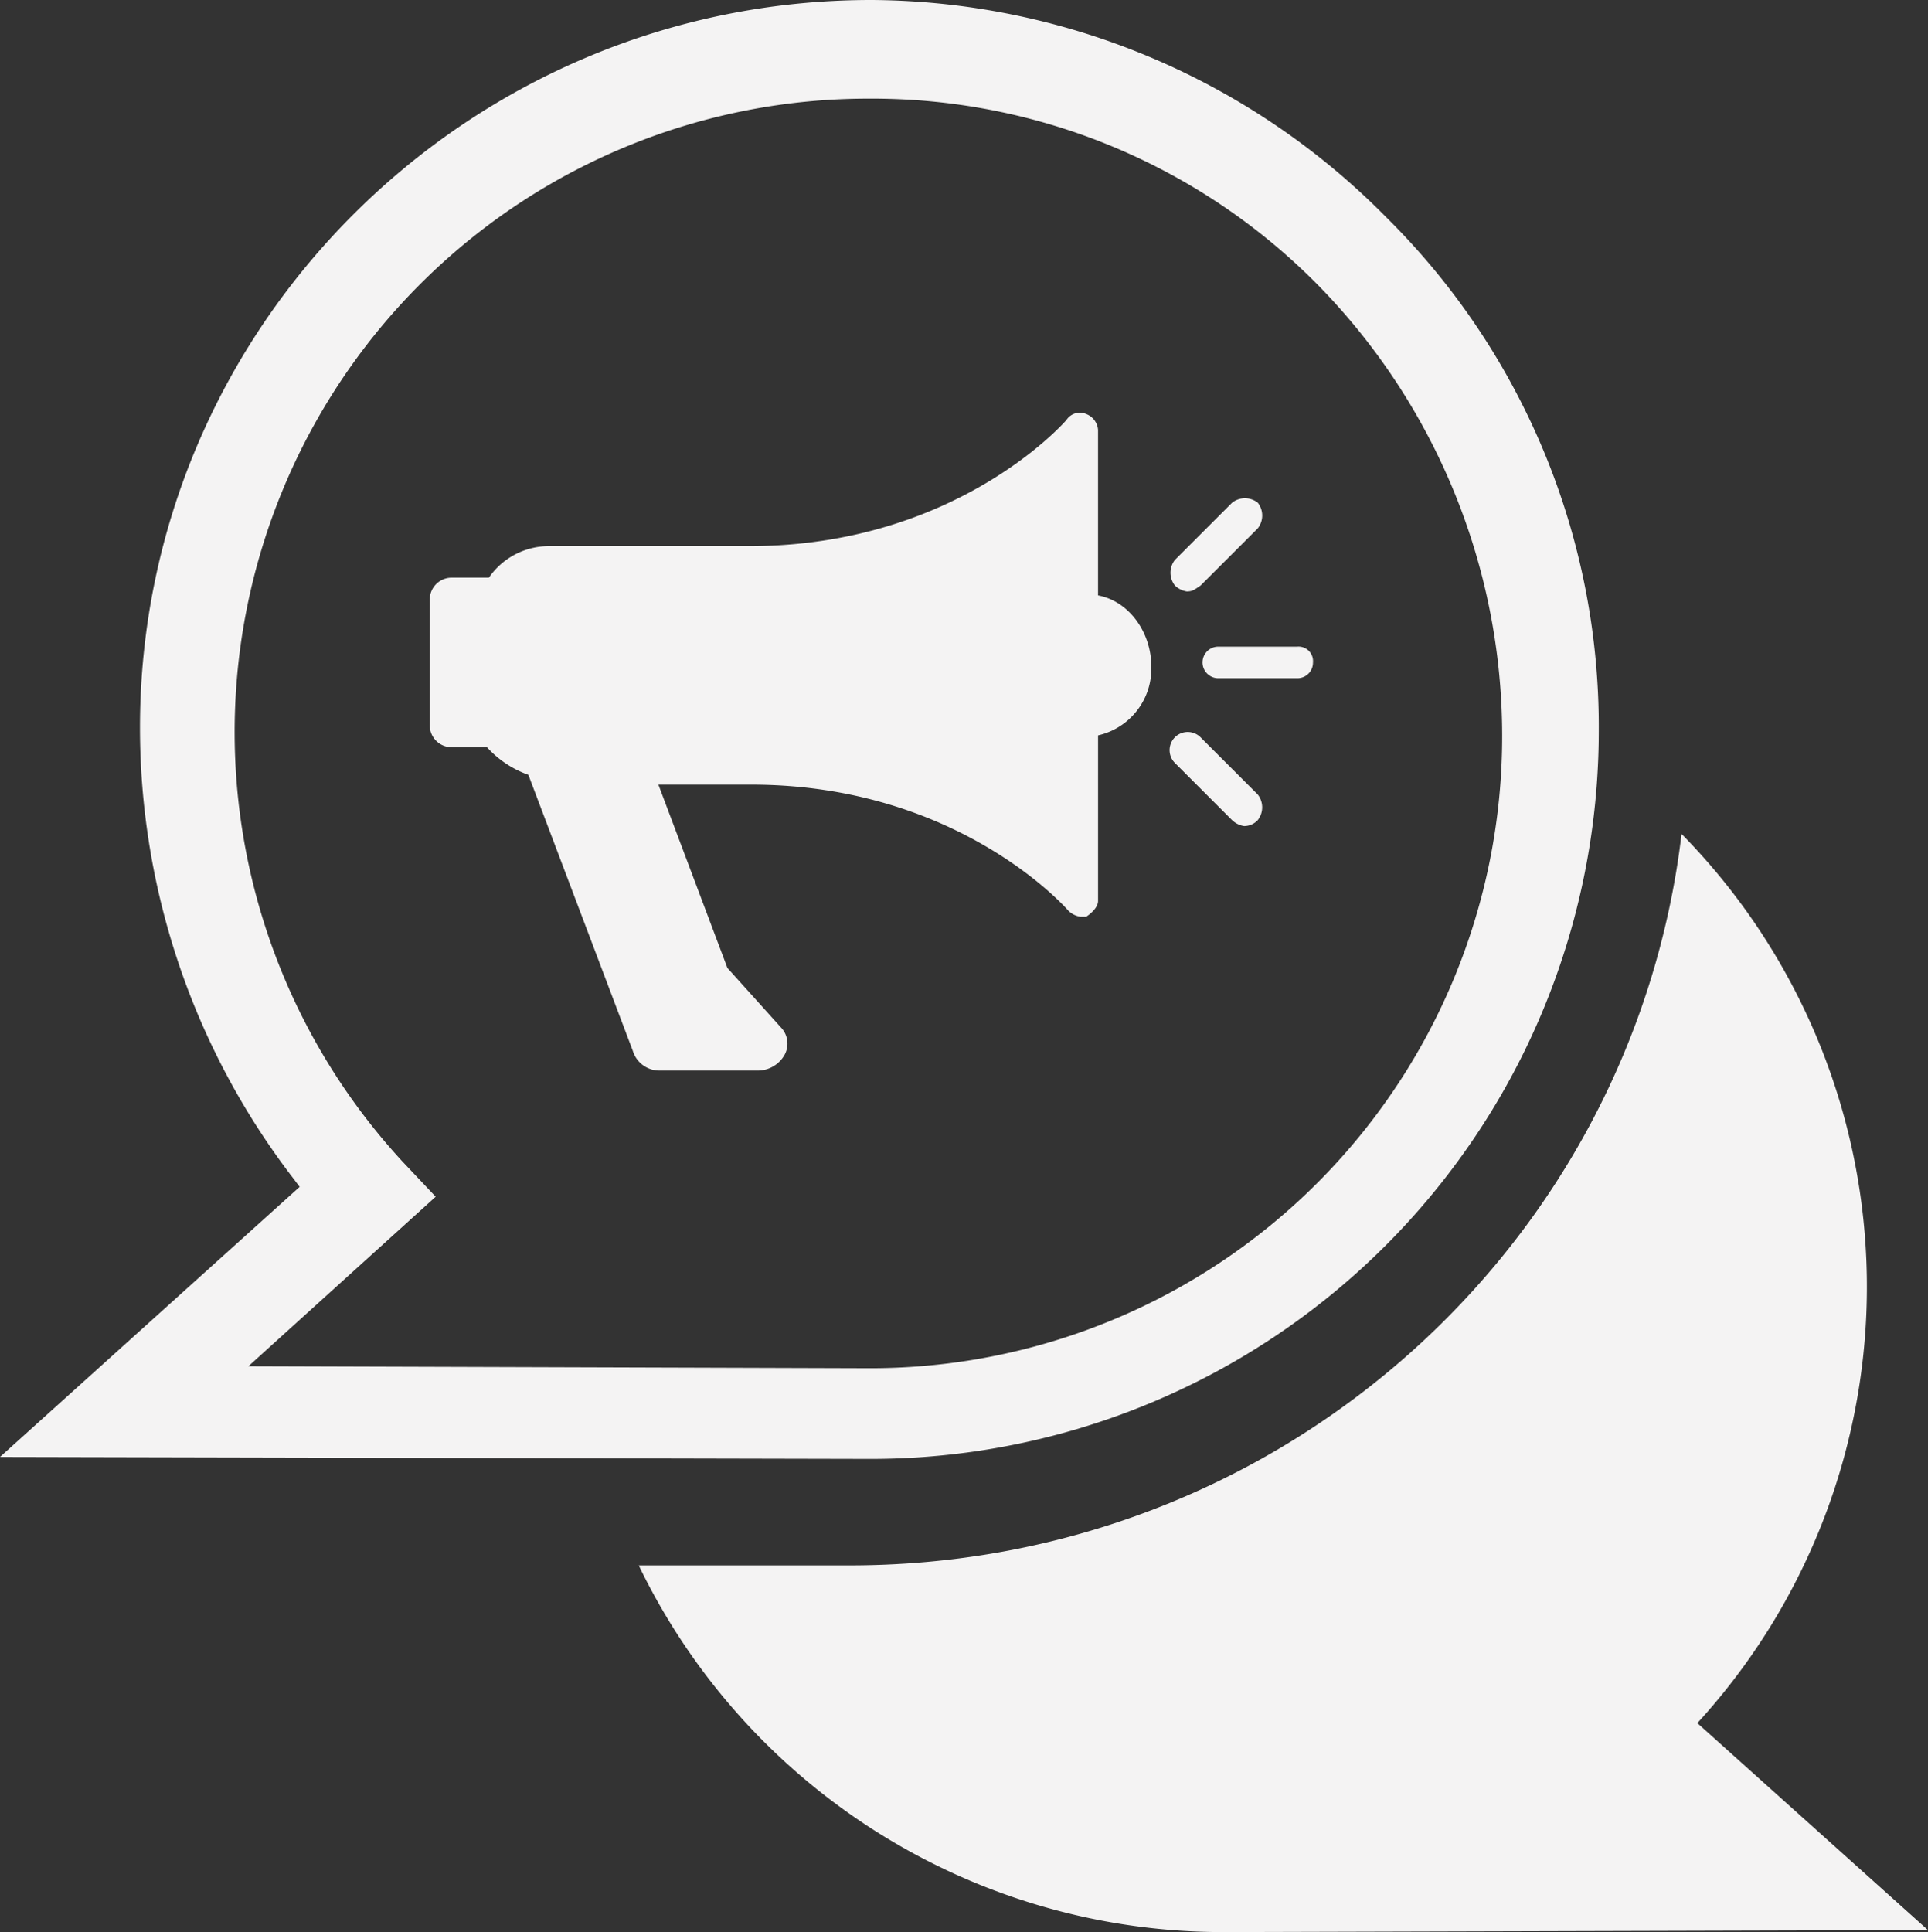 <svg xmlns="http://www.w3.org/2000/svg" width="195.503" height="195.903" viewBox="0 0 195.503 195.903"><rect x="0" y="0" width="195.503" height="195.903" fill="#333333" stroke="none"/><defs><style>.a{fill:#f4f3f3;}</style></defs><g transform="translate(-1.1 -1)"><path class="a" d="M140.847,133.455a65.5,65.5,0,0,0-1.6-90.155c-5,41.979-40.98,74.363-84.758,74.163H33.5a65.814,65.814,0,0,0,59.37,37.182l71.365-.2Z" transform="translate(32.368 42.258)"/><path class="a" d="M141.63,22.989A73.869,73.869,0,0,0,89.456,1C48.476,1,15.293,34.184,15.293,74.763a74.954,74.954,0,0,0,15.592,45.777l.6.8L1.1,148.727l88.356.2a73.838,73.838,0,0,0,73.763-73.763A72.666,72.666,0,0,0,141.63,22.989ZM89.456,139.731l-63.169-.2L45.278,122.34l-3.4-3.6A64.227,64.227,0,0,1,89.256,11a63.454,63.454,0,0,1,45.577,18.991,65.3,65.3,0,0,1,18.591,45.577A64.07,64.07,0,0,1,89.456,139.731Z" transform="translate(0 0)"/><path class="a" d="M71.7,37h-8a1.6,1.6,0,1,1,0-3.2h8a1.471,1.471,0,0,1,1.6,1.6A1.577,1.577,0,0,1,71.7,37Z" transform="translate(60.939 32.767)"/><path class="a" d="M62.124,35.72a2.28,2.28,0,0,1-1.2-.6,2.1,2.1,0,0,1,0-2.6l5.8-5.8a2.1,2.1,0,0,1,2.6,0,2.1,2.1,0,0,1,0,2.6l-5.8,5.8C62.924,35.52,62.724,35.72,62.124,35.72Z" transform="translate(59.316 25.25)"/><path class="a" d="M67.921,47.62a2.28,2.28,0,0,1-1.2-.6l-5.8-5.8a1.838,1.838,0,1,1,2.6-2.6l5.8,5.8a2.1,2.1,0,0,1,0,2.6A1.876,1.876,0,0,1,67.921,47.62Z" transform="translate(59.316 37.138)"/><path class="a" d="M90.666,40.471V23.68a1.875,1.875,0,0,0-1.2-1.6,1.62,1.62,0,0,0-2,.6S76.473,35.474,55.284,35.474H35.094a7.4,7.4,0,0,0-6.2,3.2H25.1a2.218,2.218,0,0,0-2.2,2.2V53.665a2.218,2.218,0,0,0,2.2,2.2h3.6a10.353,10.353,0,0,0,4.2,2.8L43.49,86.648a2.816,2.816,0,0,0,2.6,2H56.283a3.119,3.119,0,0,0,2.6-1.6,2.369,2.369,0,0,0-.4-2.8l-5.4-6-7-18.591h9.4c21.189,0,32.184,12.794,32.184,12.794a2.2,2.2,0,0,0,1.2.6h.6c.6-.4,1.2-1,1.2-1.6V54.664a6.929,6.929,0,0,0,5.4-7C96.064,44.269,93.865,41.071,90.666,40.471Z" transform="translate(21.778 20.899)"/></g></svg>